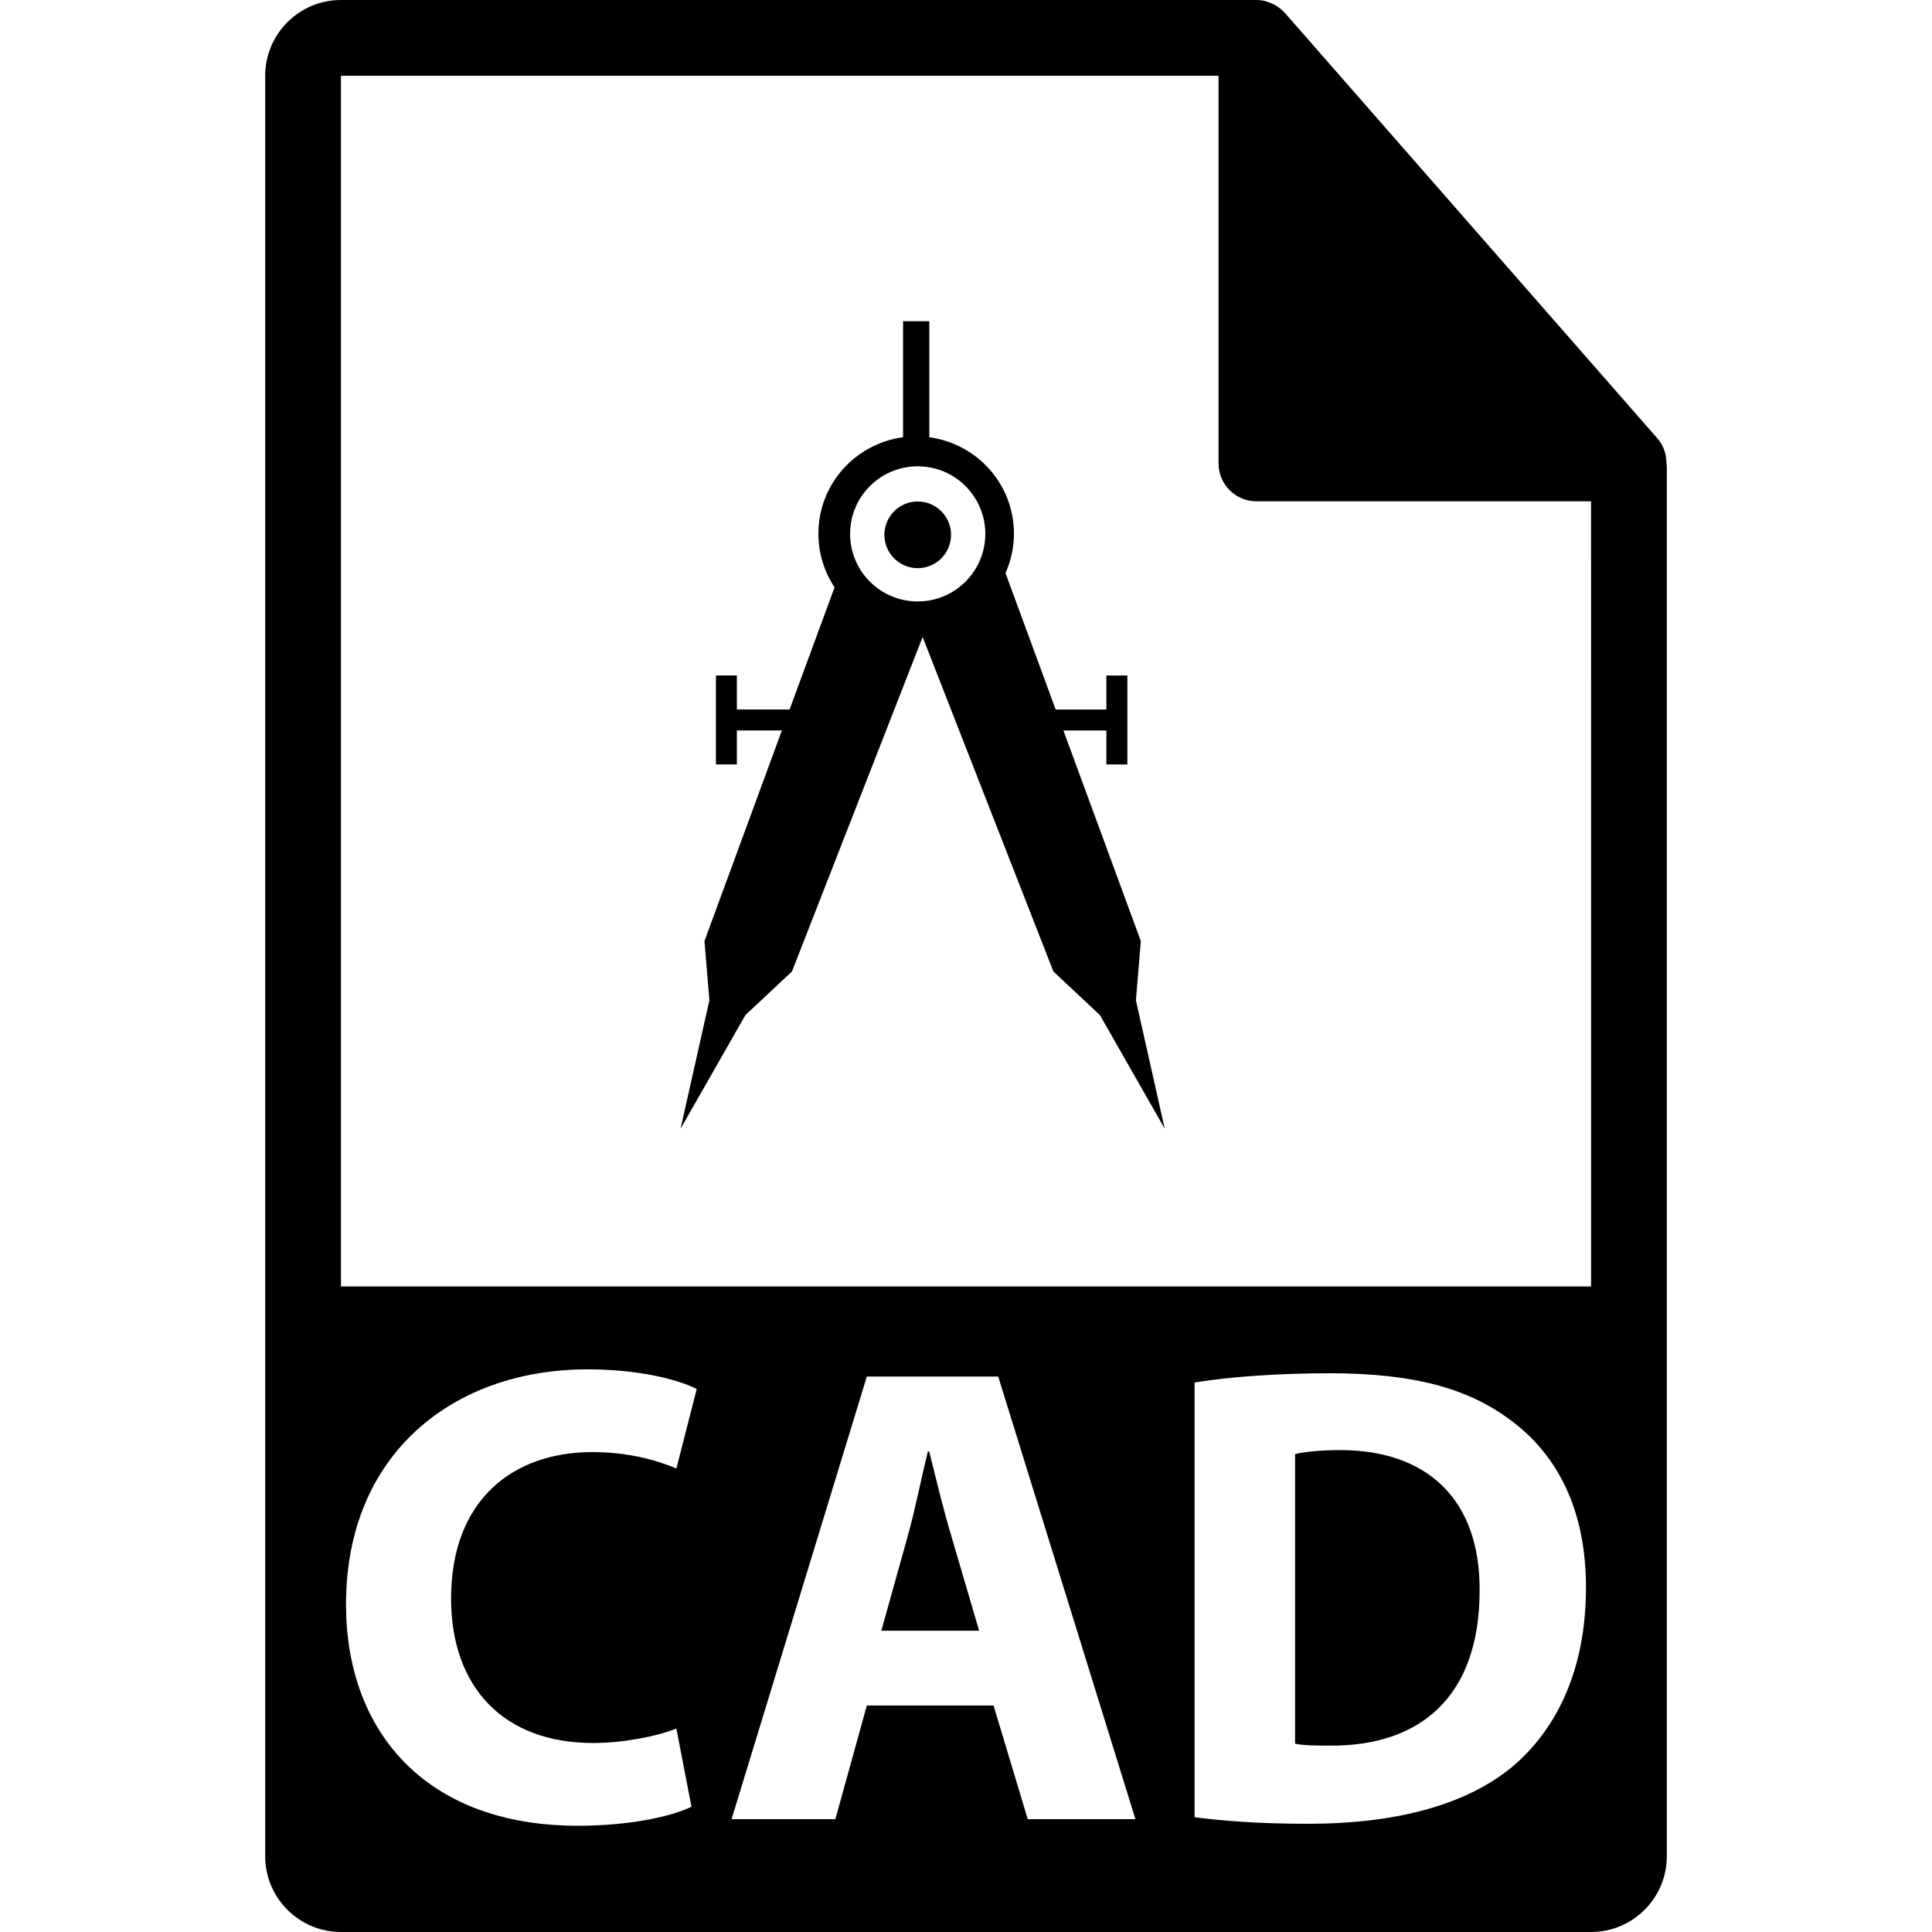 <?xml version="1.0" encoding="UTF-8"?> <svg xmlns="http://www.w3.org/2000/svg" xmlns:xlink="http://www.w3.org/1999/xlink" fill="#000000" version="1.1" id="Capa_1" width="800px" height="800px" viewBox="0 0 550.801 550.801" xml:space="preserve"> <g> <g> <path d="M264.908,413.791h-0.369c-1.866,7.494-3.73,17.033-5.798,24.332l-7.48,26.778h27.884l-7.865-26.778 C269.027,430.64,266.78,421.285,264.908,413.791z"></path> <path d="M382.135,413.417c-6.36,0-10.479,0.564-12.92,1.128v82.562c2.436,0.559,6.37,0.559,9.924,0.559 c25.84,0.19,42.684-14.038,42.684-44.181C422.012,427.275,406.666,413.417,382.135,413.417z"></path> <path d="M475.095,131.992c-0.032-2.521-0.833-5.021-2.568-6.993L366.324,3.689c-0.021-0.035-0.053-0.045-0.084-0.077 c-0.633-0.706-1.36-1.284-2.141-1.803c-0.232-0.145-0.465-0.285-0.707-0.422c-0.686-0.367-1.393-0.665-2.131-0.886 c-0.2-0.063-0.379-0.145-0.58-0.197C359.87,0.114,359.037,0,358.203,0H97.2C85.292,0,75.6,9.693,75.6,21.601v507.6 c0,11.907,9.692,21.601,21.6,21.601H453.6c11.908,0,21.601-9.693,21.601-21.601V133.202 C475.2,132.791,475.137,132.393,475.095,131.992z M169.037,496.916c8.628,0,18.17-1.872,23.792-4.118l4.303,22.285 c-5.242,2.616-17.031,5.427-32.39,5.427c-43.63,0-66.095-27.147-66.095-63.097c0-43.068,30.705-67.025,68.903-67.025 c14.787,0,26.03,3.001,31.084,5.611l-5.801,22.649c-5.812-2.432-13.856-4.667-23.965-4.667c-22.663,0-40.268,13.652-40.268,41.739 C128.596,481.001,143.585,496.916,169.037,496.916z M293.003,518.638l-9.745-32.4h-36.131l-8.975,32.4h-29.587l38.562-126.193 h37.455l39.124,126.193H293.003z M431.188,503.656c-13.299,11.053-33.518,16.295-58.229,16.295 c-14.782,0-25.271-0.939-32.39-1.878V394.137c10.483-1.692,24.157-2.626,38.575-2.626c23.968,0,39.492,4.304,51.664,13.479 c13.114,9.745,21.347,25.28,21.347,47.566C452.155,476.698,443.359,493.362,431.188,503.656z M97.2,366.752V21.601h250.203 v110.521c0,5.962,4.831,10.8,10.8,10.8H453.6l0.011,223.837H97.2V366.752z"></path> <path d="M325.244,268.289l-22.074-60.033h12.256v9.682h5.979v-25.353h-5.979v9.693h-14.46l-14.302-38.886 c1.529-3.449,2.404-7.235,2.404-11.243c0-14.109-10.525-25.65-24.123-27.496v-33.07h-7.491v33.064 c-13.614,1.846-24.131,13.387-24.131,27.496c0,5.655,1.695,10.908,4.611,15.303l-12.825,34.826h-15.029v-9.692h-5.978v25.352 h5.978v-9.682h12.835l-22.074,60.033l1.405,16.894l-8.214,36.598l18.479-32.379l13.278-12.445l37.249-95.354l37.272,95.354 l13.269,12.445l18.478,32.379l-8.216-36.598L325.244,268.289z M261.636,171.466c-10.655,0-19.28-8.627-19.28-19.256 c0-10.645,8.63-19.267,19.28-19.267c10.642,0,19.269,8.628,19.269,19.267C280.905,162.844,272.278,171.466,261.636,171.466z"></path> <circle cx="261.636" cy="152.475" r="9.504"></circle> </g> </g> </svg> 